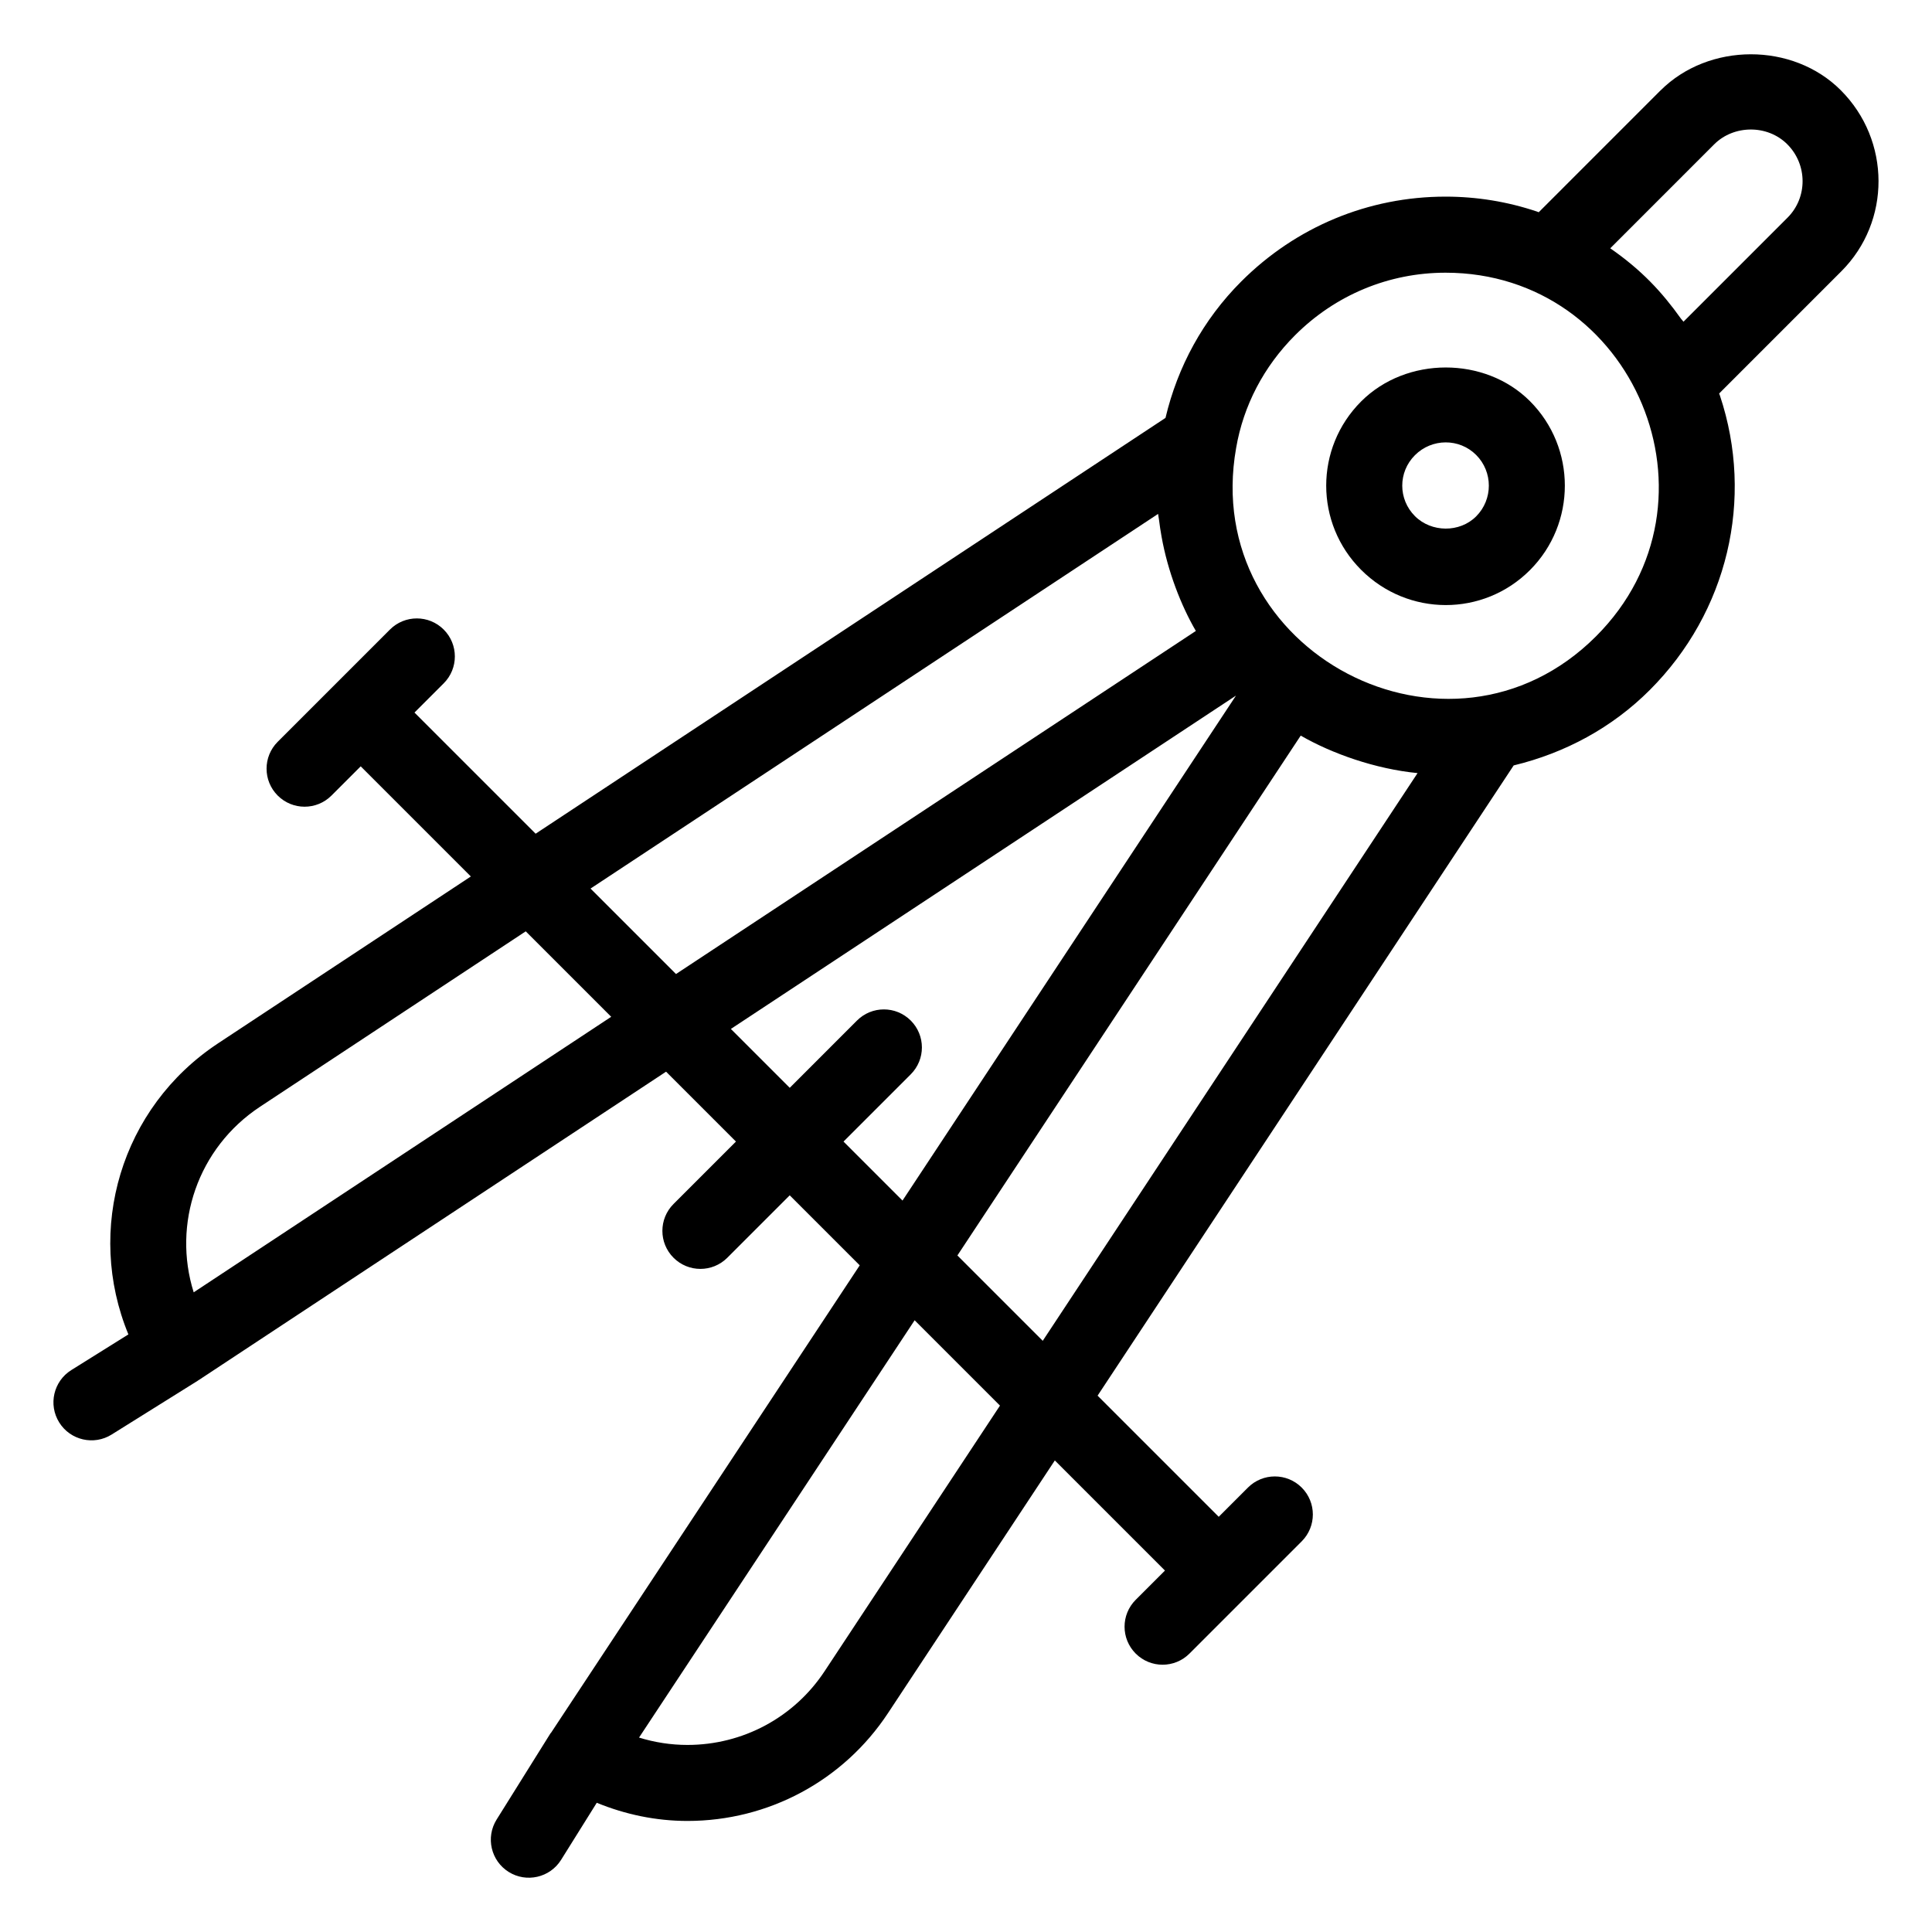 <?xml version="1.0" encoding="UTF-8"?>
<!-- Uploaded to: SVG Repo, www.svgrepo.com, Generator: SVG Repo Mixer Tools -->
<svg fill="#000000" width="800px" height="800px" version="1.1" viewBox="144 144 512 512" xmlns="http://www.w3.org/2000/svg">
 <g>
  <path d="m504.72 250.38c-12.363 12.363-12.336 32.312 0 44.641 12.41 12.41 32.367 12.441 44.719 0.078 12.348-12.348 12.348-32.449 0.004-44.797-11.906-11.906-32.758-11.895-44.723 0.078zm30.469 30.473c-4.344 4.348-11.848 4.297-16.223-0.082-4.441-4.441-4.504-11.629 0.004-16.137 4.504-4.512 11.773-4.519 16.215-0.078 4.496 4.488 4.496 11.805 0.004 16.297z"/>
  <path d="m584.04 167.98-32.262 32.266c-0.172-0.055-0.332-0.141-0.5-0.195-7.805-2.617-15.941-3.941-24.195-3.941-20.41 0-39.637 7.984-54.141 22.488-10.117 10.117-16.863 22.59-20.074 36.152l-166.92 110.19-32.105-32.105 7.746-7.746c3.938-3.938 3.938-10.312 0-14.25s-10.312-3.938-14.25 0l-29.742 29.742c-3.938 3.938-3.938 10.312 0 14.25s10.312 3.938 14.25 0l7.746-7.746 29.188 29.188-66.977 44.211c-25.828 17.059-35.207 49.434-23.777 77.145l-15.125 9.453c-4.719 2.953-6.156 9.164-3.207 13.883 2.973 4.754 9.207 6.137 13.883 3.207l22.848-14.277c0.031-0.02 0.047-0.055 0.082-0.078 0.043-0.027 0.09-0.035 0.129-0.062l123.88-81.75 18.52 18.52-16.543 16.543c-3.938 3.938-3.938 10.312 0 14.25s10.312 3.938 14.25 0l16.543-16.543 18.551 18.551-81.781 123.84-0.004 0.008c-0.047 0.07-0.125 0.105-0.168 0.18l-14.277 22.848c-2.945 4.719-1.516 10.934 3.207 13.883 4.676 2.926 10.914 1.543 13.883-3.207l9.453-15.125c7.609 3.125 15.754 4.816 24.023 4.816 21.473 0 41.344-10.676 53.152-28.57l44.215-66.969 29.184 29.184-7.75 7.75c-3.938 3.938-3.938 10.312 0 14.25s10.312 3.938 14.25 0l29.742-29.742c3.938-3.938 3.938-10.312 0-14.25s-10.312-3.938-14.25 0l-7.742 7.742-32.102-32.102 110.27-167.02c13.664-3.301 26.098-10.016 36.059-19.977 20.641-20.629 27.75-50.582 18.602-78.023-0.062-0.191-0.152-0.371-0.215-0.562l32.375-32.375c13.195-13.191 13.16-34.695-0.152-48.008-12.723-12.723-34.996-12.672-47.77 0.09zm-133.13 112.21c0.051 0.527 0.176 1.043 0.238 1.566 0.176 1.496 0.414 2.977 0.676 4.453 1.633 9.176 5.164 18.277 9.09 25l-137.77 90.918-22.648-22.648zm-255.58 206.29c-5.684-18.086 1.023-38.242 17.578-49.18l70.418-46.484 22.648 22.645zm172.21-39.953 17.82-17.82c3.938-3.938 3.938-10.312 0-14.25s-10.312-3.938-14.25 0l-17.82 17.824-15.602-15.602 133.86-88.336-88.375 133.82zm-5.023 140.38c-8.07 12.223-21.652 19.52-36.336 19.52-4.363 0-8.684-0.664-12.828-1.953l73.035-110.59 22.617 22.617zm57.82-87.578-22.617-22.617 90.984-137.77c8.254 4.766 19.801 8.852 30.965 9.938zm146.63-186.7c-38.848 38.848-104.94 4.207-95.383-49.891 1.93-11.266 7.332-21.598 15.609-29.883 10.695-10.695 24.867-16.586 39.891-16.586 49.938 0 75.566 60.688 39.883 96.359zm50.762-110.96-27.586 27.586c-0.191-0.277-0.465-0.512-0.66-0.789-5.043-7.074-10.414-12.875-18.75-18.664l27.562-27.566c5.16-5.152 14.086-5.277 19.355 0 5.375 5.375 5.41 14.094 0.078 19.434z"/>
 </g>
</svg>